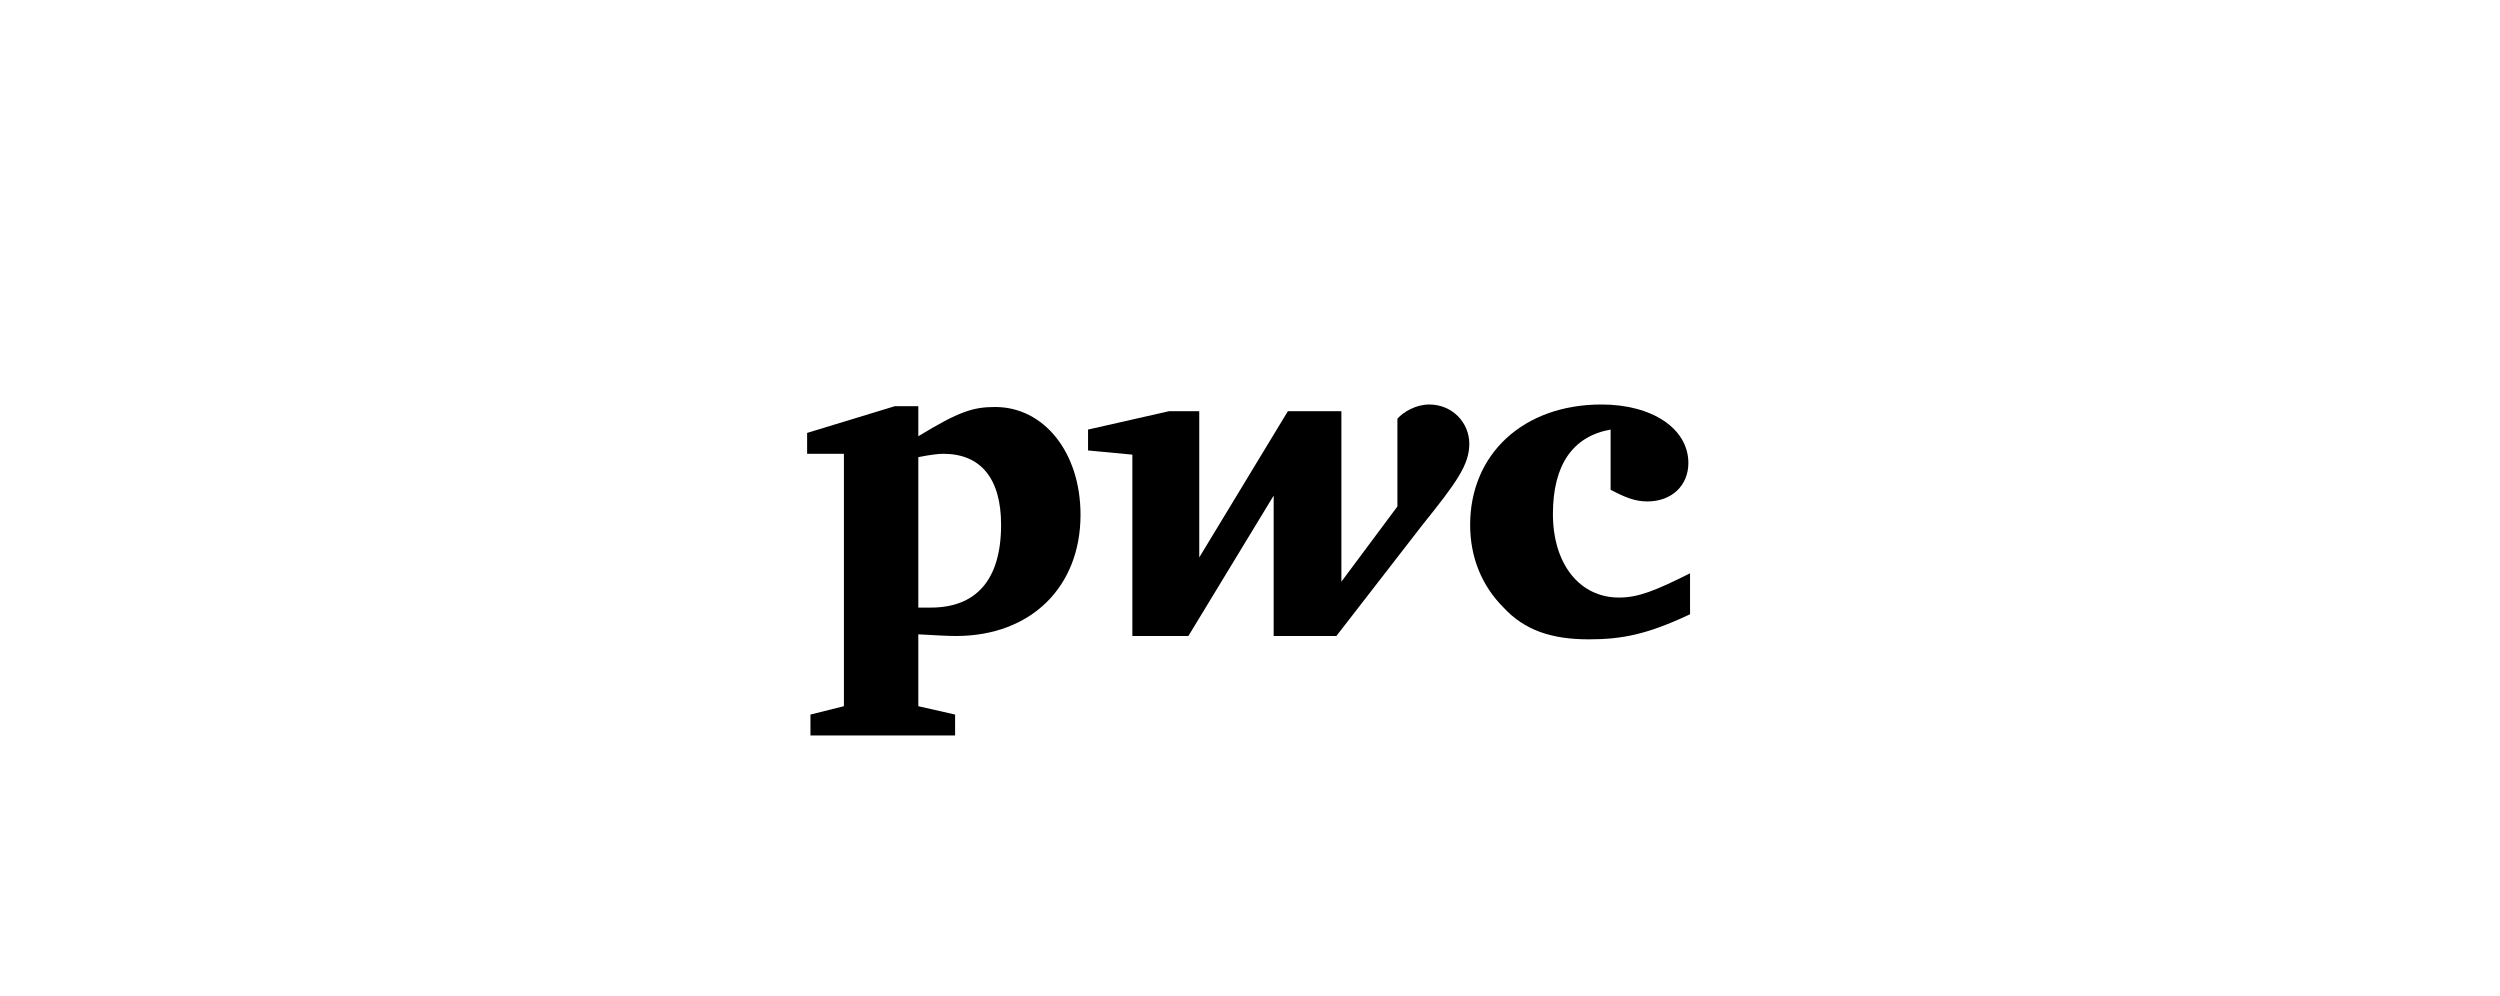 <?xml version="1.0" encoding="UTF-8"?> <svg xmlns="http://www.w3.org/2000/svg" width="1335" height="532" viewBox="0 0 1335 532" fill="none"> <path d="M860.066 229.389C839.975 232.959 829.259 248.133 829.259 274.464C829.259 301.242 843.547 319.093 864.531 319.093C874.8 319.093 883.73 315.523 902.482 306.151C902.482 328.019 902.482 328.019 902.482 328.019C879.711 338.73 866.317 341.408 848.458 341.408C828.366 341.408 814.079 336.499 802.917 324.449C791.308 312.845 785.058 297.671 785.058 280.266C785.058 242.331 813.632 216 855.155 216C882.39 216 901.589 228.942 901.589 247.24C901.589 259.29 892.659 267.77 879.711 267.77C873.014 267.77 867.656 265.538 860.066 261.522" fill="black"></path> <path d="M759.608 280.266C777.914 257.505 784.611 248.133 784.611 236.976C784.611 225.818 775.682 216 763.18 216C756.037 216 749.339 220.017 746.214 223.587C746.214 270.447 746.214 270.447 746.214 270.447C716.3 310.614 716.3 310.614 716.3 310.614C716.3 219.57 716.3 219.57 716.3 219.57C687.725 219.57 687.725 219.57 687.725 219.57C640.399 297.671 640.399 297.671 640.399 297.671C640.399 219.57 640.399 219.57 640.399 219.57C624.325 219.57 624.325 219.57 624.325 219.57C581.017 229.389 581.017 229.389 581.017 229.389C581.017 240.546 581.017 240.546 581.017 240.546C604.68 242.777 604.68 242.777 604.68 242.777C604.68 339.623 604.68 339.623 604.68 339.623C634.594 339.623 634.594 339.623 634.594 339.623C680.135 264.646 680.135 264.646 680.135 264.646C680.135 339.623 680.135 339.623 680.135 339.623C713.621 339.623 713.621 339.623 713.621 339.623" fill="black"></path> <path d="M490.382 324.449C493.954 324.449 494.846 324.449 497.079 324.449C521.189 324.449 534.583 309.721 534.583 280.266C534.583 255.72 523.868 242.331 503.776 242.331C501.097 242.331 497.079 242.777 490.382 244.116V324.449ZM490.382 377.111C510.027 381.574 510.027 381.574 510.027 381.574C510.027 392.731 510.027 392.731 510.027 392.731C432.786 392.731 432.786 392.731 432.786 392.731C432.786 381.574 432.786 381.574 432.786 381.574C450.645 377.111 450.645 377.111 450.645 377.111C450.645 242.331 450.645 242.331 450.645 242.331C431 242.331 431 242.331 431 242.331C431 231.174 431 231.174 431 231.174C477.88 216.893 477.88 216.893 477.88 216.893C490.382 216.893 490.382 216.893 490.382 216.893C490.382 232.959 490.382 232.959 490.382 232.959C512.259 219.57 519.849 217.339 531.458 217.339C557.354 217.339 576.999 241.439 576.999 274.91C576.999 313.291 550.656 339.623 510.473 339.623C506.008 339.623 498.418 339.176 490.382 338.73" fill="black"></path> </svg> 